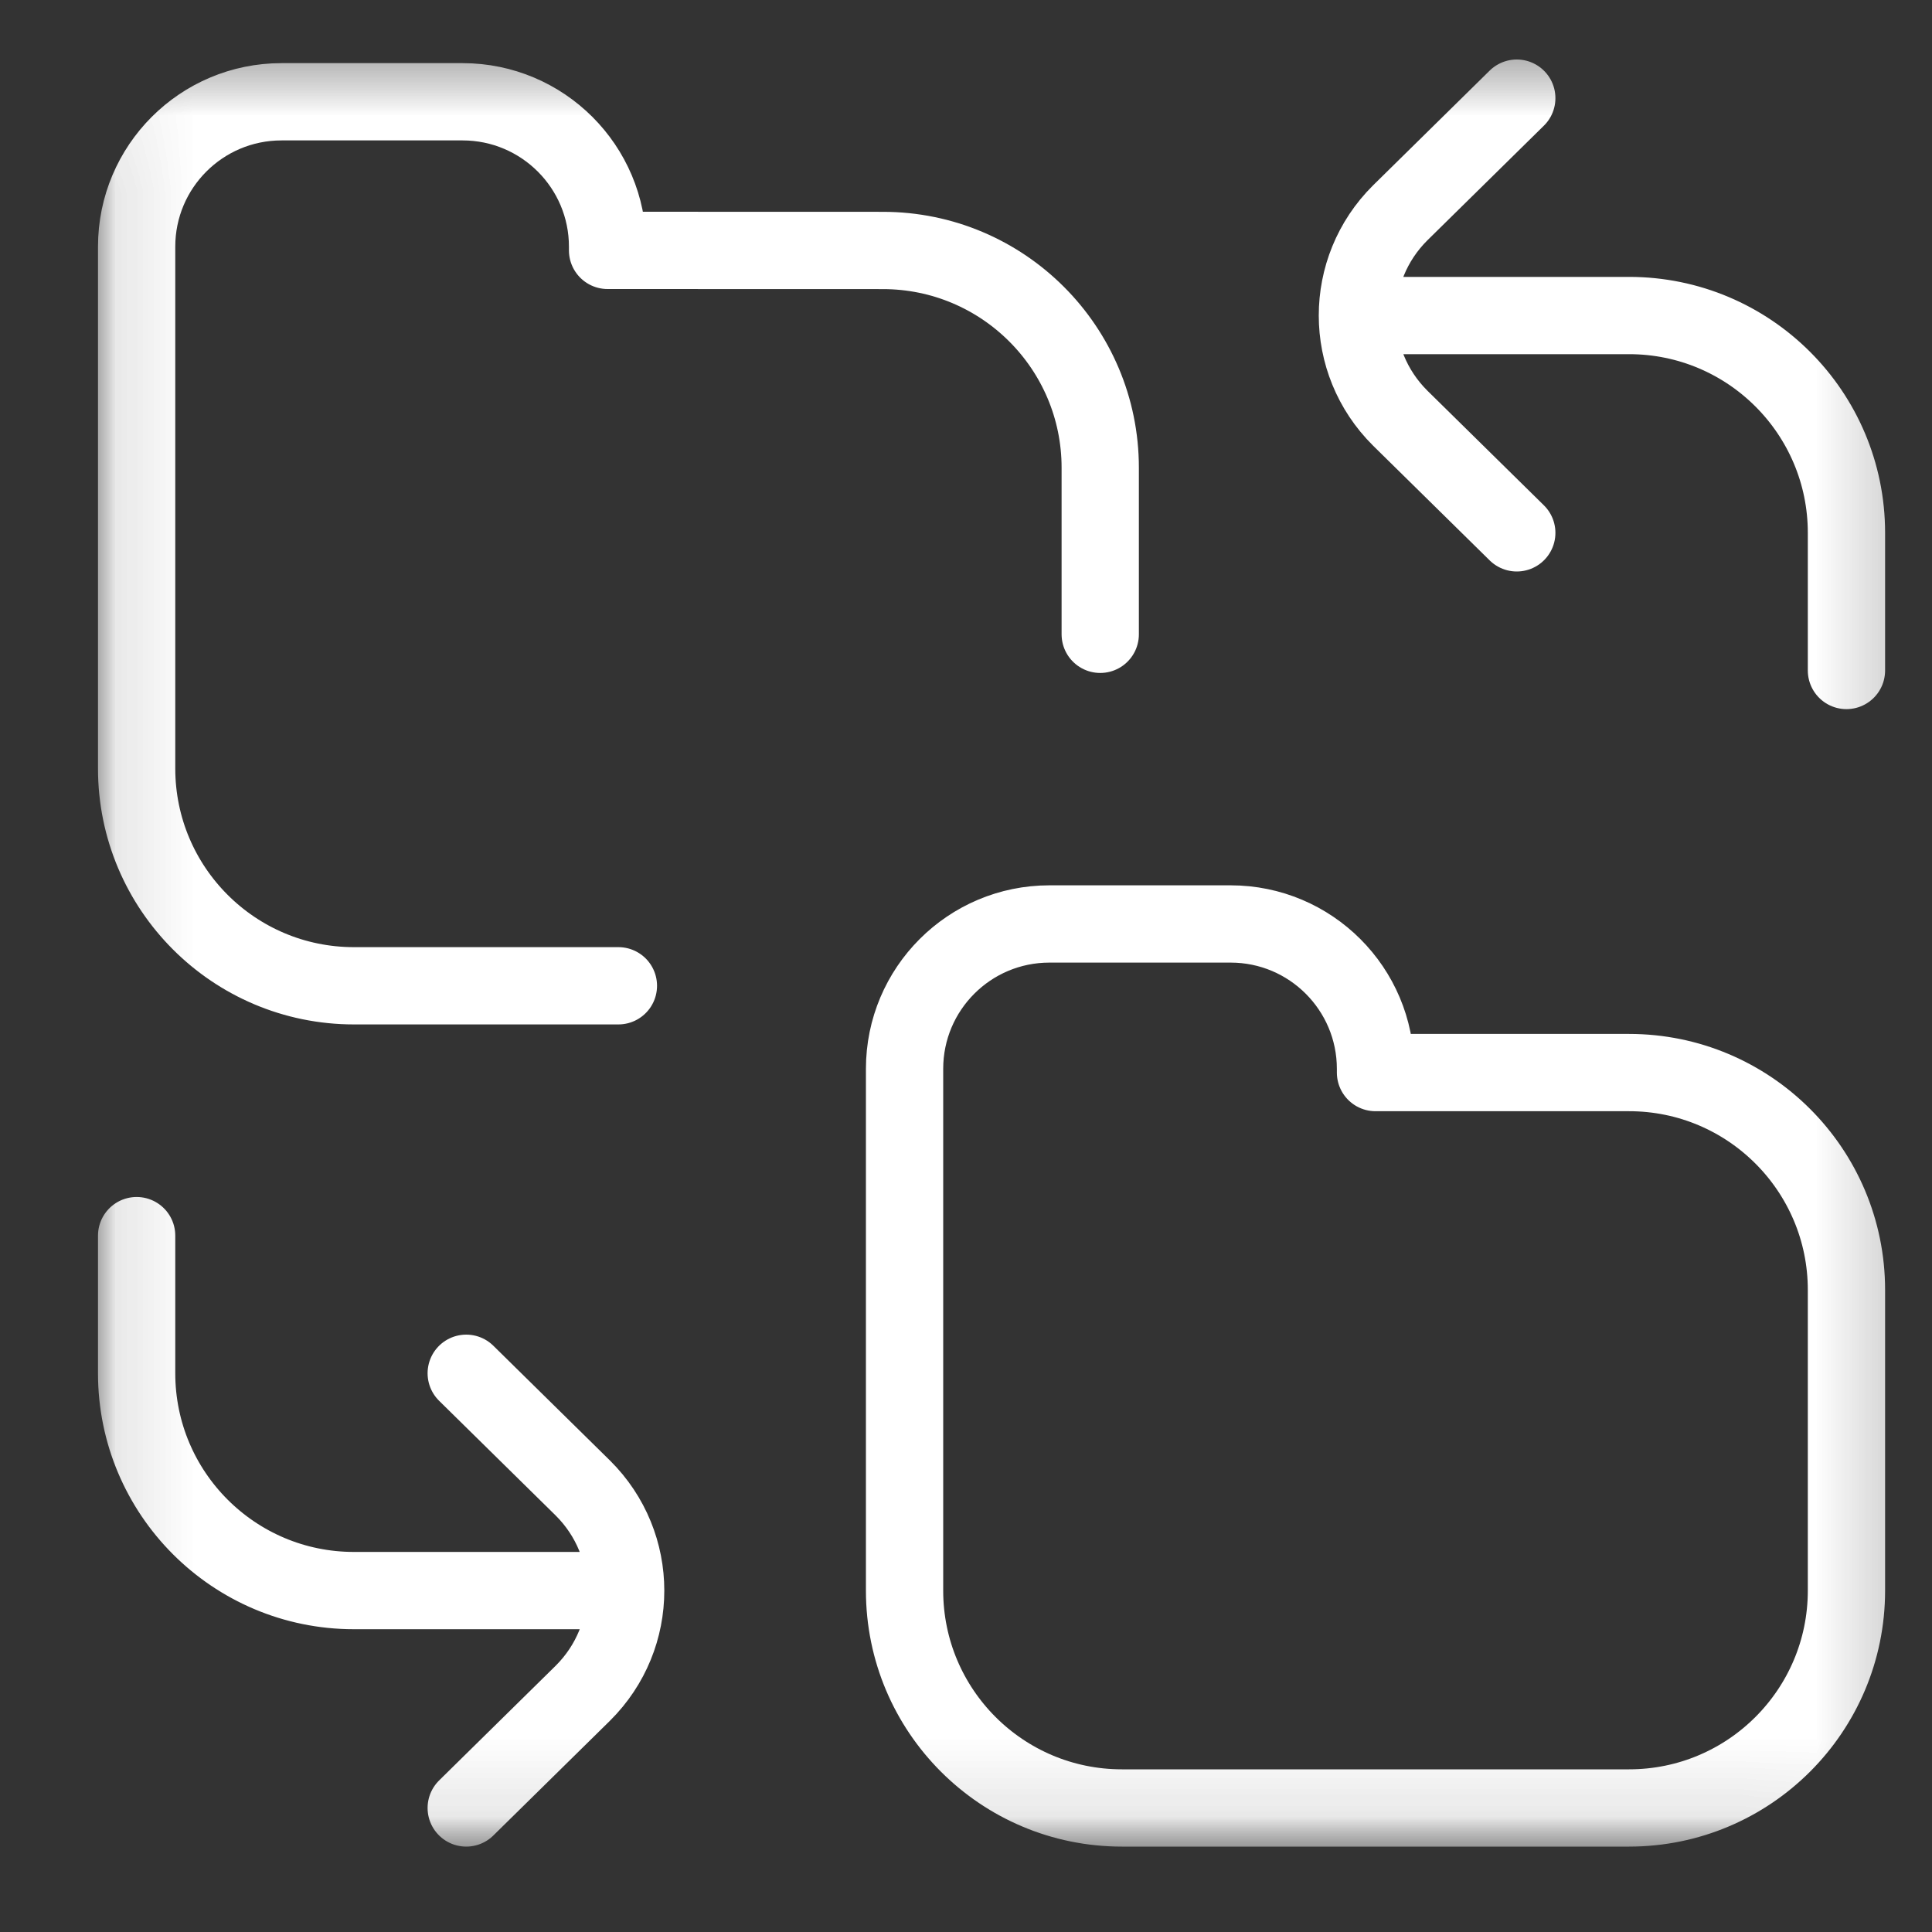 <svg width="25" height="25" viewBox="0 0 25 25" fill="none" xmlns="http://www.w3.org/2000/svg">
<rect x="0" y="0" width="25" height="25" fill="#333333" stroke="none"/>
<g clip-path="url(#clip0_24696_3207)">
<mask id="mask0_24696_3207" style="mask-type:luminance" maskUnits="userSpaceOnUse" x="0" y="0" width="25" height="25">
<path d="M1.332 23.833V0.833H24.332V23.833H1.332Z" fill="white" stroke="white"/>
</mask>
<g mask="url(#mask0_24696_3207)">
<mask id="mask1_24696_3207" style="mask-type:luminance" maskUnits="userSpaceOnUse" x="0" y="0" width="25" height="25">
<path d="M24.33 23.832V0.833H1.33V23.832H24.33Z" fill="white" stroke="white"/>
</mask>
<g mask="url(#mask1_24696_3207)">
<path d="M6.033 23.395L7.541 21.911C8.281 21.177 8.281 19.988 7.541 19.254L6.033 17.77M1.768 15.989V17.77C1.768 19.323 3.027 20.582 4.58 20.582H7.627M19.627 1.27L18.119 2.754C17.38 3.488 17.38 4.677 18.119 5.411L19.627 6.895M23.893 8.676V6.895C23.893 5.342 22.633 4.083 21.08 4.083H18.033M14.237 8.208V6.053C14.237 4.5 12.977 3.241 11.424 3.241L7.862 3.24V3.192C7.862 2.157 7.022 1.318 5.987 1.317L3.643 1.317C2.607 1.317 1.768 2.156 1.768 3.192V9.944C1.768 11.497 3.027 12.756 4.58 12.756H8.002M23.893 20.582V16.692C23.893 15.139 22.633 13.879 21.08 13.879L17.799 13.879V13.831C17.799 12.796 16.96 11.956 15.924 11.956L13.58 11.956C12.544 11.956 11.705 12.795 11.705 13.831V20.582C11.705 22.136 12.964 23.395 14.517 23.395H21.08C22.633 23.395 23.893 22.136 23.893 20.582Z" stroke="white" stroke-miterlimit="10" stroke-linecap="round" stroke-linejoin="round"/>
</g>
</g>
</g>
<defs>
<clipPath id="clip0_24696_3207">
<rect width="24" height="24" fill="white" transform="translate(0.834 0.333)"/>
</clipPath>
</defs>
</svg>
